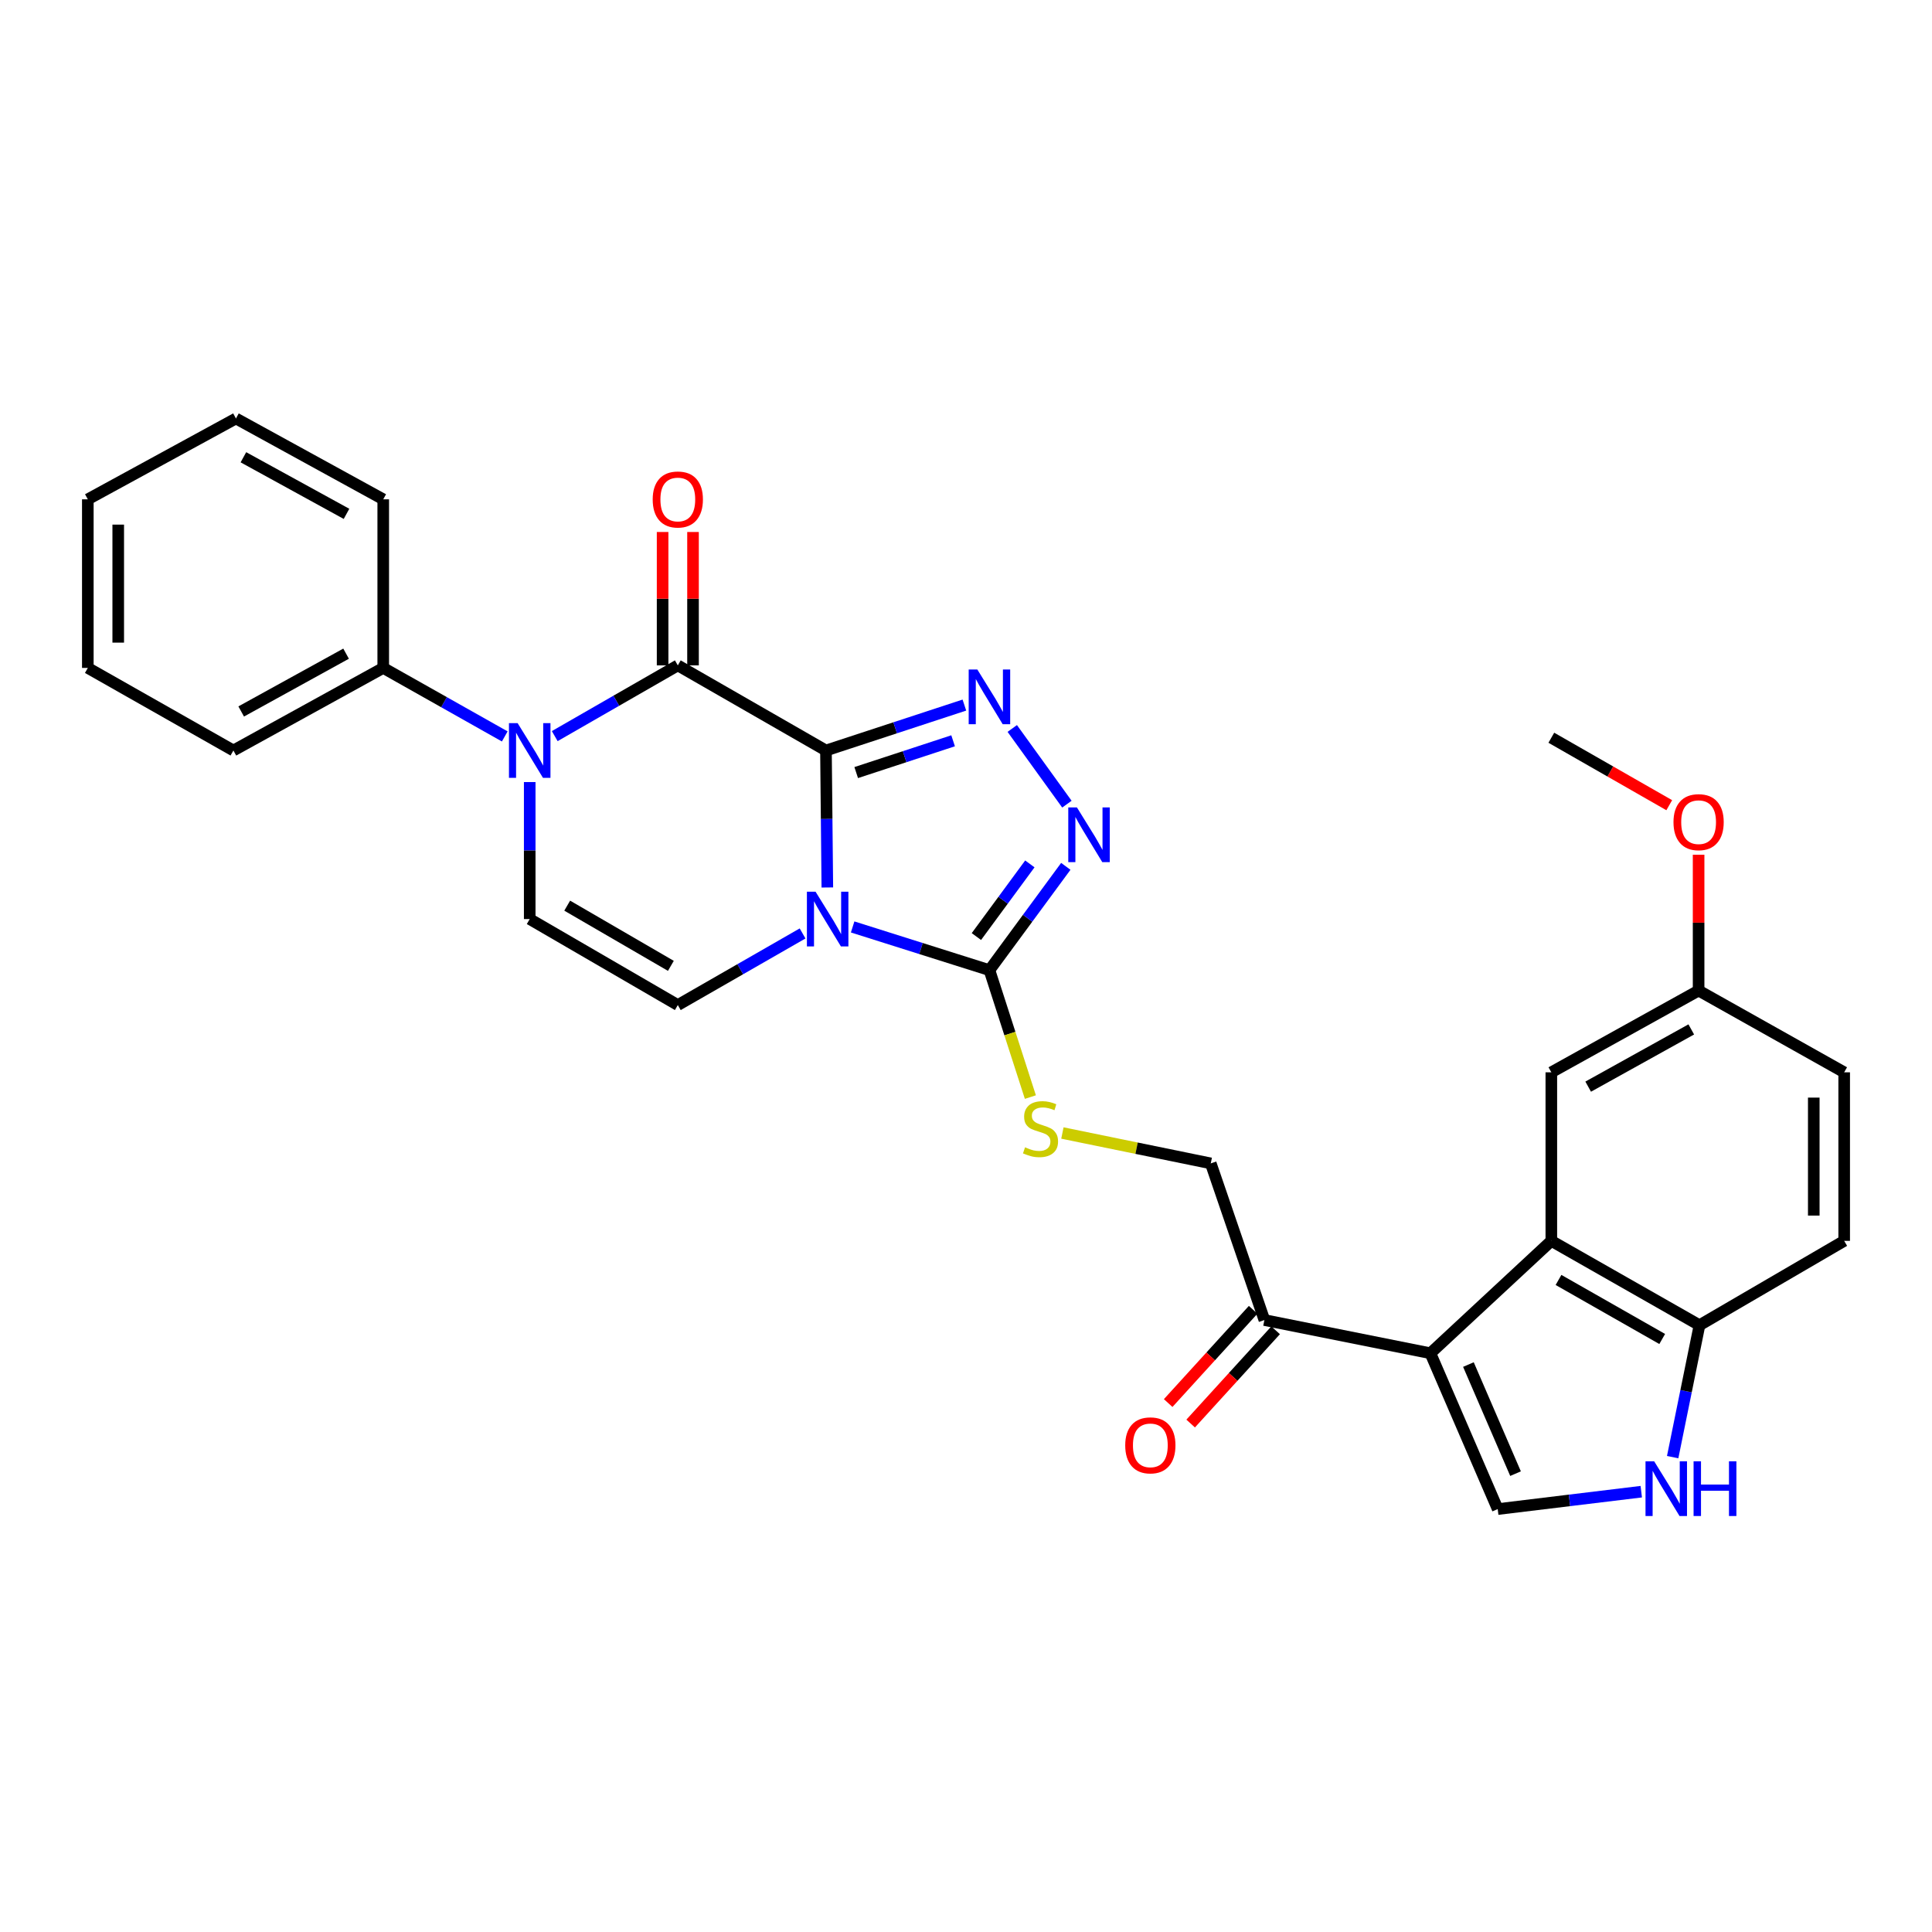 <?xml version='1.0' encoding='iso-8859-1'?>
<svg version='1.1' baseProfile='full'
              xmlns='http://www.w3.org/2000/svg'
                      xmlns:rdkit='http://www.rdkit.org/xml'
                      xmlns:xlink='http://www.w3.org/1999/xlink'
                  xml:space='preserve'
width='1000px' height='1000px' viewBox='0 0 1000 1000'>
<!-- END OF HEADER -->
<rect style='opacity:1.0;fill:#FFFFFF;stroke:none' width='1000' height='1000' x='0' y='0'> </rect>
<path class='bond-0' d='M 427.516,388.454 L 427.872,423.907' style='fill:none;fill-rule:evenodd;stroke:#000000;stroke-width:6px;stroke-linecap:butt;stroke-linejoin:miter;stroke-opacity:1' />
<path class='bond-0' d='M 427.872,423.907 L 428.227,459.359' style='fill:none;fill-rule:evenodd;stroke:#0000FF;stroke-width:6px;stroke-linecap:butt;stroke-linejoin:miter;stroke-opacity:1' />
<path class='bond-1' d='M 427.516,388.454 L 350.835,344.403' style='fill:none;fill-rule:evenodd;stroke:#000000;stroke-width:6px;stroke-linecap:butt;stroke-linejoin:miter;stroke-opacity:1' />
<path class='bond-2' d='M 427.516,388.454 L 463.34,376.702' style='fill:none;fill-rule:evenodd;stroke:#000000;stroke-width:6px;stroke-linecap:butt;stroke-linejoin:miter;stroke-opacity:1' />
<path class='bond-2' d='M 463.34,376.702 L 499.164,364.949' style='fill:none;fill-rule:evenodd;stroke:#0000FF;stroke-width:6px;stroke-linecap:butt;stroke-linejoin:miter;stroke-opacity:1' />
<path class='bond-2' d='M 443.17,399.886 L 468.247,391.66' style='fill:none;fill-rule:evenodd;stroke:#000000;stroke-width:6px;stroke-linecap:butt;stroke-linejoin:miter;stroke-opacity:1' />
<path class='bond-2' d='M 468.247,391.66 L 493.324,383.433' style='fill:none;fill-rule:evenodd;stroke:#0000FF;stroke-width:6px;stroke-linecap:butt;stroke-linejoin:miter;stroke-opacity:1' />
<path class='bond-4' d='M 441.326,479.786 L 476.728,490.967' style='fill:none;fill-rule:evenodd;stroke:#0000FF;stroke-width:6px;stroke-linecap:butt;stroke-linejoin:miter;stroke-opacity:1' />
<path class='bond-4' d='M 476.728,490.967 L 512.13,502.147' style='fill:none;fill-rule:evenodd;stroke:#000000;stroke-width:6px;stroke-linecap:butt;stroke-linejoin:miter;stroke-opacity:1' />
<path class='bond-7' d='M 415.415,483.148 L 383.125,501.682' style='fill:none;fill-rule:evenodd;stroke:#0000FF;stroke-width:6px;stroke-linecap:butt;stroke-linejoin:miter;stroke-opacity:1' />
<path class='bond-7' d='M 383.125,501.682 L 350.835,520.216' style='fill:none;fill-rule:evenodd;stroke:#000000;stroke-width:6px;stroke-linecap:butt;stroke-linejoin:miter;stroke-opacity:1' />
<path class='bond-3' d='M 350.835,344.403 L 318.982,362.707' style='fill:none;fill-rule:evenodd;stroke:#000000;stroke-width:6px;stroke-linecap:butt;stroke-linejoin:miter;stroke-opacity:1' />
<path class='bond-3' d='M 318.982,362.707 L 287.129,381.012' style='fill:none;fill-rule:evenodd;stroke:#0000FF;stroke-width:6px;stroke-linecap:butt;stroke-linejoin:miter;stroke-opacity:1' />
<path class='bond-15' d='M 358.706,344.403 L 358.706,309.881' style='fill:none;fill-rule:evenodd;stroke:#000000;stroke-width:6px;stroke-linecap:butt;stroke-linejoin:miter;stroke-opacity:1' />
<path class='bond-15' d='M 358.706,309.881 L 358.706,275.359' style='fill:none;fill-rule:evenodd;stroke:#FF0000;stroke-width:6px;stroke-linecap:butt;stroke-linejoin:miter;stroke-opacity:1' />
<path class='bond-15' d='M 342.963,344.403 L 342.963,309.881' style='fill:none;fill-rule:evenodd;stroke:#000000;stroke-width:6px;stroke-linecap:butt;stroke-linejoin:miter;stroke-opacity:1' />
<path class='bond-15' d='M 342.963,309.881 L 342.963,275.359' style='fill:none;fill-rule:evenodd;stroke:#FF0000;stroke-width:6px;stroke-linecap:butt;stroke-linejoin:miter;stroke-opacity:1' />
<path class='bond-6' d='M 523.944,377.057 L 552.228,416.229' style='fill:none;fill-rule:evenodd;stroke:#0000FF;stroke-width:6px;stroke-linecap:butt;stroke-linejoin:miter;stroke-opacity:1' />
<path class='bond-8' d='M 274.179,404.795 L 274.179,440.248' style='fill:none;fill-rule:evenodd;stroke:#0000FF;stroke-width:6px;stroke-linecap:butt;stroke-linejoin:miter;stroke-opacity:1' />
<path class='bond-8' d='M 274.179,440.248 L 274.179,475.701' style='fill:none;fill-rule:evenodd;stroke:#000000;stroke-width:6px;stroke-linecap:butt;stroke-linejoin:miter;stroke-opacity:1' />
<path class='bond-16' d='M 261.263,381.173 L 229.813,363.444' style='fill:none;fill-rule:evenodd;stroke:#0000FF;stroke-width:6px;stroke-linecap:butt;stroke-linejoin:miter;stroke-opacity:1' />
<path class='bond-16' d='M 229.813,363.444 L 198.363,345.714' style='fill:none;fill-rule:evenodd;stroke:#000000;stroke-width:6px;stroke-linecap:butt;stroke-linejoin:miter;stroke-opacity:1' />
<path class='bond-13' d='M 512.13,502.147 L 522.725,534.997' style='fill:none;fill-rule:evenodd;stroke:#000000;stroke-width:6px;stroke-linecap:butt;stroke-linejoin:miter;stroke-opacity:1' />
<path class='bond-13' d='M 522.725,534.997 L 533.32,567.847' style='fill:none;fill-rule:evenodd;stroke:#CCCC00;stroke-width:6px;stroke-linecap:butt;stroke-linejoin:miter;stroke-opacity:1' />
<path class='bond-30' d='M 512.13,502.147 L 531.895,475.284' style='fill:none;fill-rule:evenodd;stroke:#000000;stroke-width:6px;stroke-linecap:butt;stroke-linejoin:miter;stroke-opacity:1' />
<path class='bond-30' d='M 531.895,475.284 L 551.659,448.421' style='fill:none;fill-rule:evenodd;stroke:#0000FF;stroke-width:6px;stroke-linecap:butt;stroke-linejoin:miter;stroke-opacity:1' />
<path class='bond-30' d='M 505.38,484.759 L 519.215,465.955' style='fill:none;fill-rule:evenodd;stroke:#000000;stroke-width:6px;stroke-linecap:butt;stroke-linejoin:miter;stroke-opacity:1' />
<path class='bond-30' d='M 519.215,465.955 L 533.05,447.151' style='fill:none;fill-rule:evenodd;stroke:#0000FF;stroke-width:6px;stroke-linecap:butt;stroke-linejoin:miter;stroke-opacity:1' />
<path class='bond-5' d='M 740.374,700.437 L 654.448,683.252' style='fill:none;fill-rule:evenodd;stroke:#000000;stroke-width:6px;stroke-linecap:butt;stroke-linejoin:miter;stroke-opacity:1' />
<path class='bond-9' d='M 740.374,700.437 L 802.966,642.27' style='fill:none;fill-rule:evenodd;stroke:#000000;stroke-width:6px;stroke-linecap:butt;stroke-linejoin:miter;stroke-opacity:1' />
<path class='bond-10' d='M 740.374,700.437 L 775.216,781.098' style='fill:none;fill-rule:evenodd;stroke:#000000;stroke-width:6px;stroke-linecap:butt;stroke-linejoin:miter;stroke-opacity:1' />
<path class='bond-10' d='M 760.052,706.294 L 784.441,762.756' style='fill:none;fill-rule:evenodd;stroke:#000000;stroke-width:6px;stroke-linecap:butt;stroke-linejoin:miter;stroke-opacity:1' />
<path class='bond-31' d='M 350.835,520.216 L 274.179,475.701' style='fill:none;fill-rule:evenodd;stroke:#000000;stroke-width:6px;stroke-linecap:butt;stroke-linejoin:miter;stroke-opacity:1' />
<path class='bond-31' d='M 347.242,499.925 L 293.583,468.765' style='fill:none;fill-rule:evenodd;stroke:#000000;stroke-width:6px;stroke-linecap:butt;stroke-linejoin:miter;stroke-opacity:1' />
<path class='bond-14' d='M 802.966,642.27 L 879.648,685.928' style='fill:none;fill-rule:evenodd;stroke:#000000;stroke-width:6px;stroke-linecap:butt;stroke-linejoin:miter;stroke-opacity:1' />
<path class='bond-14' d='M 806.68,662.499 L 860.357,693.06' style='fill:none;fill-rule:evenodd;stroke:#000000;stroke-width:6px;stroke-linecap:butt;stroke-linejoin:miter;stroke-opacity:1' />
<path class='bond-17' d='M 802.966,642.27 L 802.966,555.032' style='fill:none;fill-rule:evenodd;stroke:#000000;stroke-width:6px;stroke-linecap:butt;stroke-linejoin:miter;stroke-opacity:1' />
<path class='bond-11' d='M 775.216,781.098 L 812.367,776.595' style='fill:none;fill-rule:evenodd;stroke:#000000;stroke-width:6px;stroke-linecap:butt;stroke-linejoin:miter;stroke-opacity:1' />
<path class='bond-11' d='M 812.367,776.595 L 849.517,772.093' style='fill:none;fill-rule:evenodd;stroke:#0000FF;stroke-width:6px;stroke-linecap:butt;stroke-linejoin:miter;stroke-opacity:1' />
<path class='bond-33' d='M 865.771,754.207 L 872.709,720.067' style='fill:none;fill-rule:evenodd;stroke:#0000FF;stroke-width:6px;stroke-linecap:butt;stroke-linejoin:miter;stroke-opacity:1' />
<path class='bond-33' d='M 872.709,720.067 L 879.648,685.928' style='fill:none;fill-rule:evenodd;stroke:#000000;stroke-width:6px;stroke-linecap:butt;stroke-linejoin:miter;stroke-opacity:1' />
<path class='bond-12' d='M 654.448,683.252 L 626.689,602.171' style='fill:none;fill-rule:evenodd;stroke:#000000;stroke-width:6px;stroke-linecap:butt;stroke-linejoin:miter;stroke-opacity:1' />
<path class='bond-19' d='M 648.63,677.95 L 626.637,702.084' style='fill:none;fill-rule:evenodd;stroke:#000000;stroke-width:6px;stroke-linecap:butt;stroke-linejoin:miter;stroke-opacity:1' />
<path class='bond-19' d='M 626.637,702.084 L 604.644,726.218' style='fill:none;fill-rule:evenodd;stroke:#FF0000;stroke-width:6px;stroke-linecap:butt;stroke-linejoin:miter;stroke-opacity:1' />
<path class='bond-19' d='M 660.266,688.554 L 638.272,712.688' style='fill:none;fill-rule:evenodd;stroke:#000000;stroke-width:6px;stroke-linecap:butt;stroke-linejoin:miter;stroke-opacity:1' />
<path class='bond-19' d='M 638.272,712.688 L 616.279,736.822' style='fill:none;fill-rule:evenodd;stroke:#FF0000;stroke-width:6px;stroke-linecap:butt;stroke-linejoin:miter;stroke-opacity:1' />
<path class='bond-18' d='M 549.897,586.441 L 588.293,594.306' style='fill:none;fill-rule:evenodd;stroke:#CCCC00;stroke-width:6px;stroke-linecap:butt;stroke-linejoin:miter;stroke-opacity:1' />
<path class='bond-18' d='M 588.293,594.306 L 626.689,602.171' style='fill:none;fill-rule:evenodd;stroke:#000000;stroke-width:6px;stroke-linecap:butt;stroke-linejoin:miter;stroke-opacity:1' />
<path class='bond-20' d='M 879.648,685.928 L 954.545,642.27' style='fill:none;fill-rule:evenodd;stroke:#000000;stroke-width:6px;stroke-linecap:butt;stroke-linejoin:miter;stroke-opacity:1' />
<path class='bond-24' d='M 198.363,345.714 L 120.807,388.454' style='fill:none;fill-rule:evenodd;stroke:#000000;stroke-width:6px;stroke-linecap:butt;stroke-linejoin:miter;stroke-opacity:1' />
<path class='bond-24' d='M 179.132,338.338 L 124.842,368.256' style='fill:none;fill-rule:evenodd;stroke:#000000;stroke-width:6px;stroke-linecap:butt;stroke-linejoin:miter;stroke-opacity:1' />
<path class='bond-25' d='M 198.363,345.714 L 198.363,258.45' style='fill:none;fill-rule:evenodd;stroke:#000000;stroke-width:6px;stroke-linecap:butt;stroke-linejoin:miter;stroke-opacity:1' />
<path class='bond-21' d='M 802.966,555.032 L 879.193,512.712' style='fill:none;fill-rule:evenodd;stroke:#000000;stroke-width:6px;stroke-linecap:butt;stroke-linejoin:miter;stroke-opacity:1' />
<path class='bond-21' d='M 822.041,562.448 L 875.4,532.823' style='fill:none;fill-rule:evenodd;stroke:#000000;stroke-width:6px;stroke-linecap:butt;stroke-linejoin:miter;stroke-opacity:1' />
<path class='bond-34' d='M 954.545,642.27 L 954.545,555.032' style='fill:none;fill-rule:evenodd;stroke:#000000;stroke-width:6px;stroke-linecap:butt;stroke-linejoin:miter;stroke-opacity:1' />
<path class='bond-34' d='M 938.803,629.184 L 938.803,568.118' style='fill:none;fill-rule:evenodd;stroke:#000000;stroke-width:6px;stroke-linecap:butt;stroke-linejoin:miter;stroke-opacity:1' />
<path class='bond-22' d='M 879.193,512.712 L 954.545,555.032' style='fill:none;fill-rule:evenodd;stroke:#000000;stroke-width:6px;stroke-linecap:butt;stroke-linejoin:miter;stroke-opacity:1' />
<path class='bond-23' d='M 879.193,512.712 L 879.193,477.56' style='fill:none;fill-rule:evenodd;stroke:#000000;stroke-width:6px;stroke-linecap:butt;stroke-linejoin:miter;stroke-opacity:1' />
<path class='bond-23' d='M 879.193,477.56 L 879.193,442.407' style='fill:none;fill-rule:evenodd;stroke:#FF0000;stroke-width:6px;stroke-linecap:butt;stroke-linejoin:miter;stroke-opacity:1' />
<path class='bond-26' d='M 863.998,416.771 L 833.482,399.311' style='fill:none;fill-rule:evenodd;stroke:#FF0000;stroke-width:6px;stroke-linecap:butt;stroke-linejoin:miter;stroke-opacity:1' />
<path class='bond-26' d='M 833.482,399.311 L 802.966,381.851' style='fill:none;fill-rule:evenodd;stroke:#000000;stroke-width:6px;stroke-linecap:butt;stroke-linejoin:miter;stroke-opacity:1' />
<path class='bond-27' d='M 120.807,388.454 L 45.455,345.714' style='fill:none;fill-rule:evenodd;stroke:#000000;stroke-width:6px;stroke-linecap:butt;stroke-linejoin:miter;stroke-opacity:1' />
<path class='bond-28' d='M 198.363,258.45 L 122.127,216.603' style='fill:none;fill-rule:evenodd;stroke:#000000;stroke-width:6px;stroke-linecap:butt;stroke-linejoin:miter;stroke-opacity:1' />
<path class='bond-28' d='M 179.353,265.973 L 125.988,236.68' style='fill:none;fill-rule:evenodd;stroke:#000000;stroke-width:6px;stroke-linecap:butt;stroke-linejoin:miter;stroke-opacity:1' />
<path class='bond-32' d='M 45.455,345.714 L 45.455,258.45' style='fill:none;fill-rule:evenodd;stroke:#000000;stroke-width:6px;stroke-linecap:butt;stroke-linejoin:miter;stroke-opacity:1' />
<path class='bond-32' d='M 61.197,332.625 L 61.197,271.54' style='fill:none;fill-rule:evenodd;stroke:#000000;stroke-width:6px;stroke-linecap:butt;stroke-linejoin:miter;stroke-opacity:1' />
<path class='bond-29' d='M 122.127,216.603 L 45.455,258.45' style='fill:none;fill-rule:evenodd;stroke:#000000;stroke-width:6px;stroke-linecap:butt;stroke-linejoin:miter;stroke-opacity:1' />
<path  class='atom-1' d='M 422.131 461.541
L 431.411 476.541
Q 432.331 478.021, 433.811 480.701
Q 435.291 483.381, 435.371 483.541
L 435.371 461.541
L 439.131 461.541
L 439.131 489.861
L 435.251 489.861
L 425.291 473.461
Q 424.131 471.541, 422.891 469.341
Q 421.691 467.141, 421.331 466.461
L 421.331 489.861
L 417.651 489.861
L 417.651 461.541
L 422.131 461.541
' fill='#0000FF'/>
<path  class='atom-3' d='M 505.87 346.536
L 515.15 361.536
Q 516.07 363.016, 517.55 365.696
Q 519.03 368.376, 519.11 368.536
L 519.11 346.536
L 522.87 346.536
L 522.87 374.856
L 518.99 374.856
L 509.03 358.456
Q 507.87 356.536, 506.63 354.336
Q 505.43 352.136, 505.07 351.456
L 505.07 374.856
L 501.39 374.856
L 501.39 346.536
L 505.87 346.536
' fill='#0000FF'/>
<path  class='atom-4' d='M 267.919 374.294
L 277.199 389.294
Q 278.119 390.774, 279.599 393.454
Q 281.079 396.134, 281.159 396.294
L 281.159 374.294
L 284.919 374.294
L 284.919 402.614
L 281.039 402.614
L 271.079 386.214
Q 269.919 384.294, 268.679 382.094
Q 267.479 379.894, 267.119 379.214
L 267.119 402.614
L 263.439 402.614
L 263.439 374.294
L 267.919 374.294
' fill='#0000FF'/>
<path  class='atom-7' d='M 557.417 417.926
L 566.697 432.926
Q 567.617 434.406, 569.097 437.086
Q 570.577 439.766, 570.657 439.926
L 570.657 417.926
L 574.417 417.926
L 574.417 446.246
L 570.537 446.246
L 560.577 429.846
Q 559.417 427.926, 558.177 425.726
Q 556.977 423.526, 556.617 422.846
L 556.617 446.246
L 552.937 446.246
L 552.937 417.926
L 557.417 417.926
' fill='#0000FF'/>
<path  class='atom-12' d='M 856.194 756.365
L 865.474 771.365
Q 866.394 772.845, 867.874 775.525
Q 869.354 778.205, 869.434 778.365
L 869.434 756.365
L 873.194 756.365
L 873.194 784.685
L 869.314 784.685
L 859.354 768.285
Q 858.194 766.365, 856.954 764.165
Q 855.754 761.965, 855.394 761.285
L 855.394 784.685
L 851.714 784.685
L 851.714 756.365
L 856.194 756.365
' fill='#0000FF'/>
<path  class='atom-12' d='M 876.594 756.365
L 880.434 756.365
L 880.434 768.405
L 894.914 768.405
L 894.914 756.365
L 898.754 756.365
L 898.754 784.685
L 894.914 784.685
L 894.914 771.605
L 880.434 771.605
L 880.434 784.685
L 876.594 784.685
L 876.594 756.365
' fill='#0000FF'/>
<path  class='atom-14' d='M 530.568 593.84
Q 530.888 593.96, 532.208 594.52
Q 533.528 595.08, 534.968 595.44
Q 536.448 595.76, 537.888 595.76
Q 540.568 595.76, 542.128 594.48
Q 543.688 593.16, 543.688 590.88
Q 543.688 589.32, 542.888 588.36
Q 542.128 587.4, 540.928 586.88
Q 539.728 586.36, 537.728 585.76
Q 535.208 585, 533.688 584.28
Q 532.208 583.56, 531.128 582.04
Q 530.088 580.52, 530.088 577.96
Q 530.088 574.4, 532.488 572.2
Q 534.928 570, 539.728 570
Q 543.008 570, 546.728 571.56
L 545.808 574.64
Q 542.408 573.24, 539.848 573.24
Q 537.088 573.24, 535.568 574.4
Q 534.048 575.52, 534.088 577.48
Q 534.088 579, 534.848 579.92
Q 535.648 580.84, 536.768 581.36
Q 537.928 581.88, 539.848 582.48
Q 542.408 583.28, 543.928 584.08
Q 545.448 584.88, 546.528 586.52
Q 547.648 588.12, 547.648 590.88
Q 547.648 594.8, 545.008 596.92
Q 542.408 599, 538.048 599
Q 535.528 599, 533.608 598.44
Q 531.728 597.92, 529.488 597
L 530.568 593.84
' fill='#CCCC00'/>
<path  class='atom-16' d='M 337.835 258.53
Q 337.835 251.73, 341.195 247.93
Q 344.555 244.13, 350.835 244.13
Q 357.115 244.13, 360.475 247.93
Q 363.835 251.73, 363.835 258.53
Q 363.835 265.41, 360.435 269.33
Q 357.035 273.21, 350.835 273.21
Q 344.595 273.21, 341.195 269.33
Q 337.835 265.45, 337.835 258.53
M 350.835 270.01
Q 355.155 270.01, 357.475 267.13
Q 359.835 264.21, 359.835 258.53
Q 359.835 252.97, 357.475 250.17
Q 355.155 247.33, 350.835 247.33
Q 346.515 247.33, 344.155 250.13
Q 341.835 252.93, 341.835 258.53
Q 341.835 264.25, 344.155 267.13
Q 346.515 270.01, 350.835 270.01
' fill='#FF0000'/>
<path  class='atom-20' d='M 582.415 748.111
Q 582.415 741.311, 585.775 737.511
Q 589.135 733.711, 595.415 733.711
Q 601.695 733.711, 605.055 737.511
Q 608.415 741.311, 608.415 748.111
Q 608.415 754.991, 605.015 758.911
Q 601.615 762.791, 595.415 762.791
Q 589.175 762.791, 585.775 758.911
Q 582.415 755.031, 582.415 748.111
M 595.415 759.591
Q 599.735 759.591, 602.055 756.711
Q 604.415 753.791, 604.415 748.111
Q 604.415 742.551, 602.055 739.751
Q 599.735 736.911, 595.415 736.911
Q 591.095 736.911, 588.735 739.711
Q 586.415 742.511, 586.415 748.111
Q 586.415 753.831, 588.735 756.711
Q 591.095 759.591, 595.415 759.591
' fill='#FF0000'/>
<path  class='atom-24' d='M 866.193 425.546
Q 866.193 418.746, 869.553 414.946
Q 872.913 411.146, 879.193 411.146
Q 885.473 411.146, 888.833 414.946
Q 892.193 418.746, 892.193 425.546
Q 892.193 432.426, 888.793 436.346
Q 885.393 440.226, 879.193 440.226
Q 872.953 440.226, 869.553 436.346
Q 866.193 432.466, 866.193 425.546
M 879.193 437.026
Q 883.513 437.026, 885.833 434.146
Q 888.193 431.226, 888.193 425.546
Q 888.193 419.986, 885.833 417.186
Q 883.513 414.346, 879.193 414.346
Q 874.873 414.346, 872.513 417.146
Q 870.193 419.946, 870.193 425.546
Q 870.193 431.266, 872.513 434.146
Q 874.873 437.026, 879.193 437.026
' fill='#FF0000'/>
</svg>
